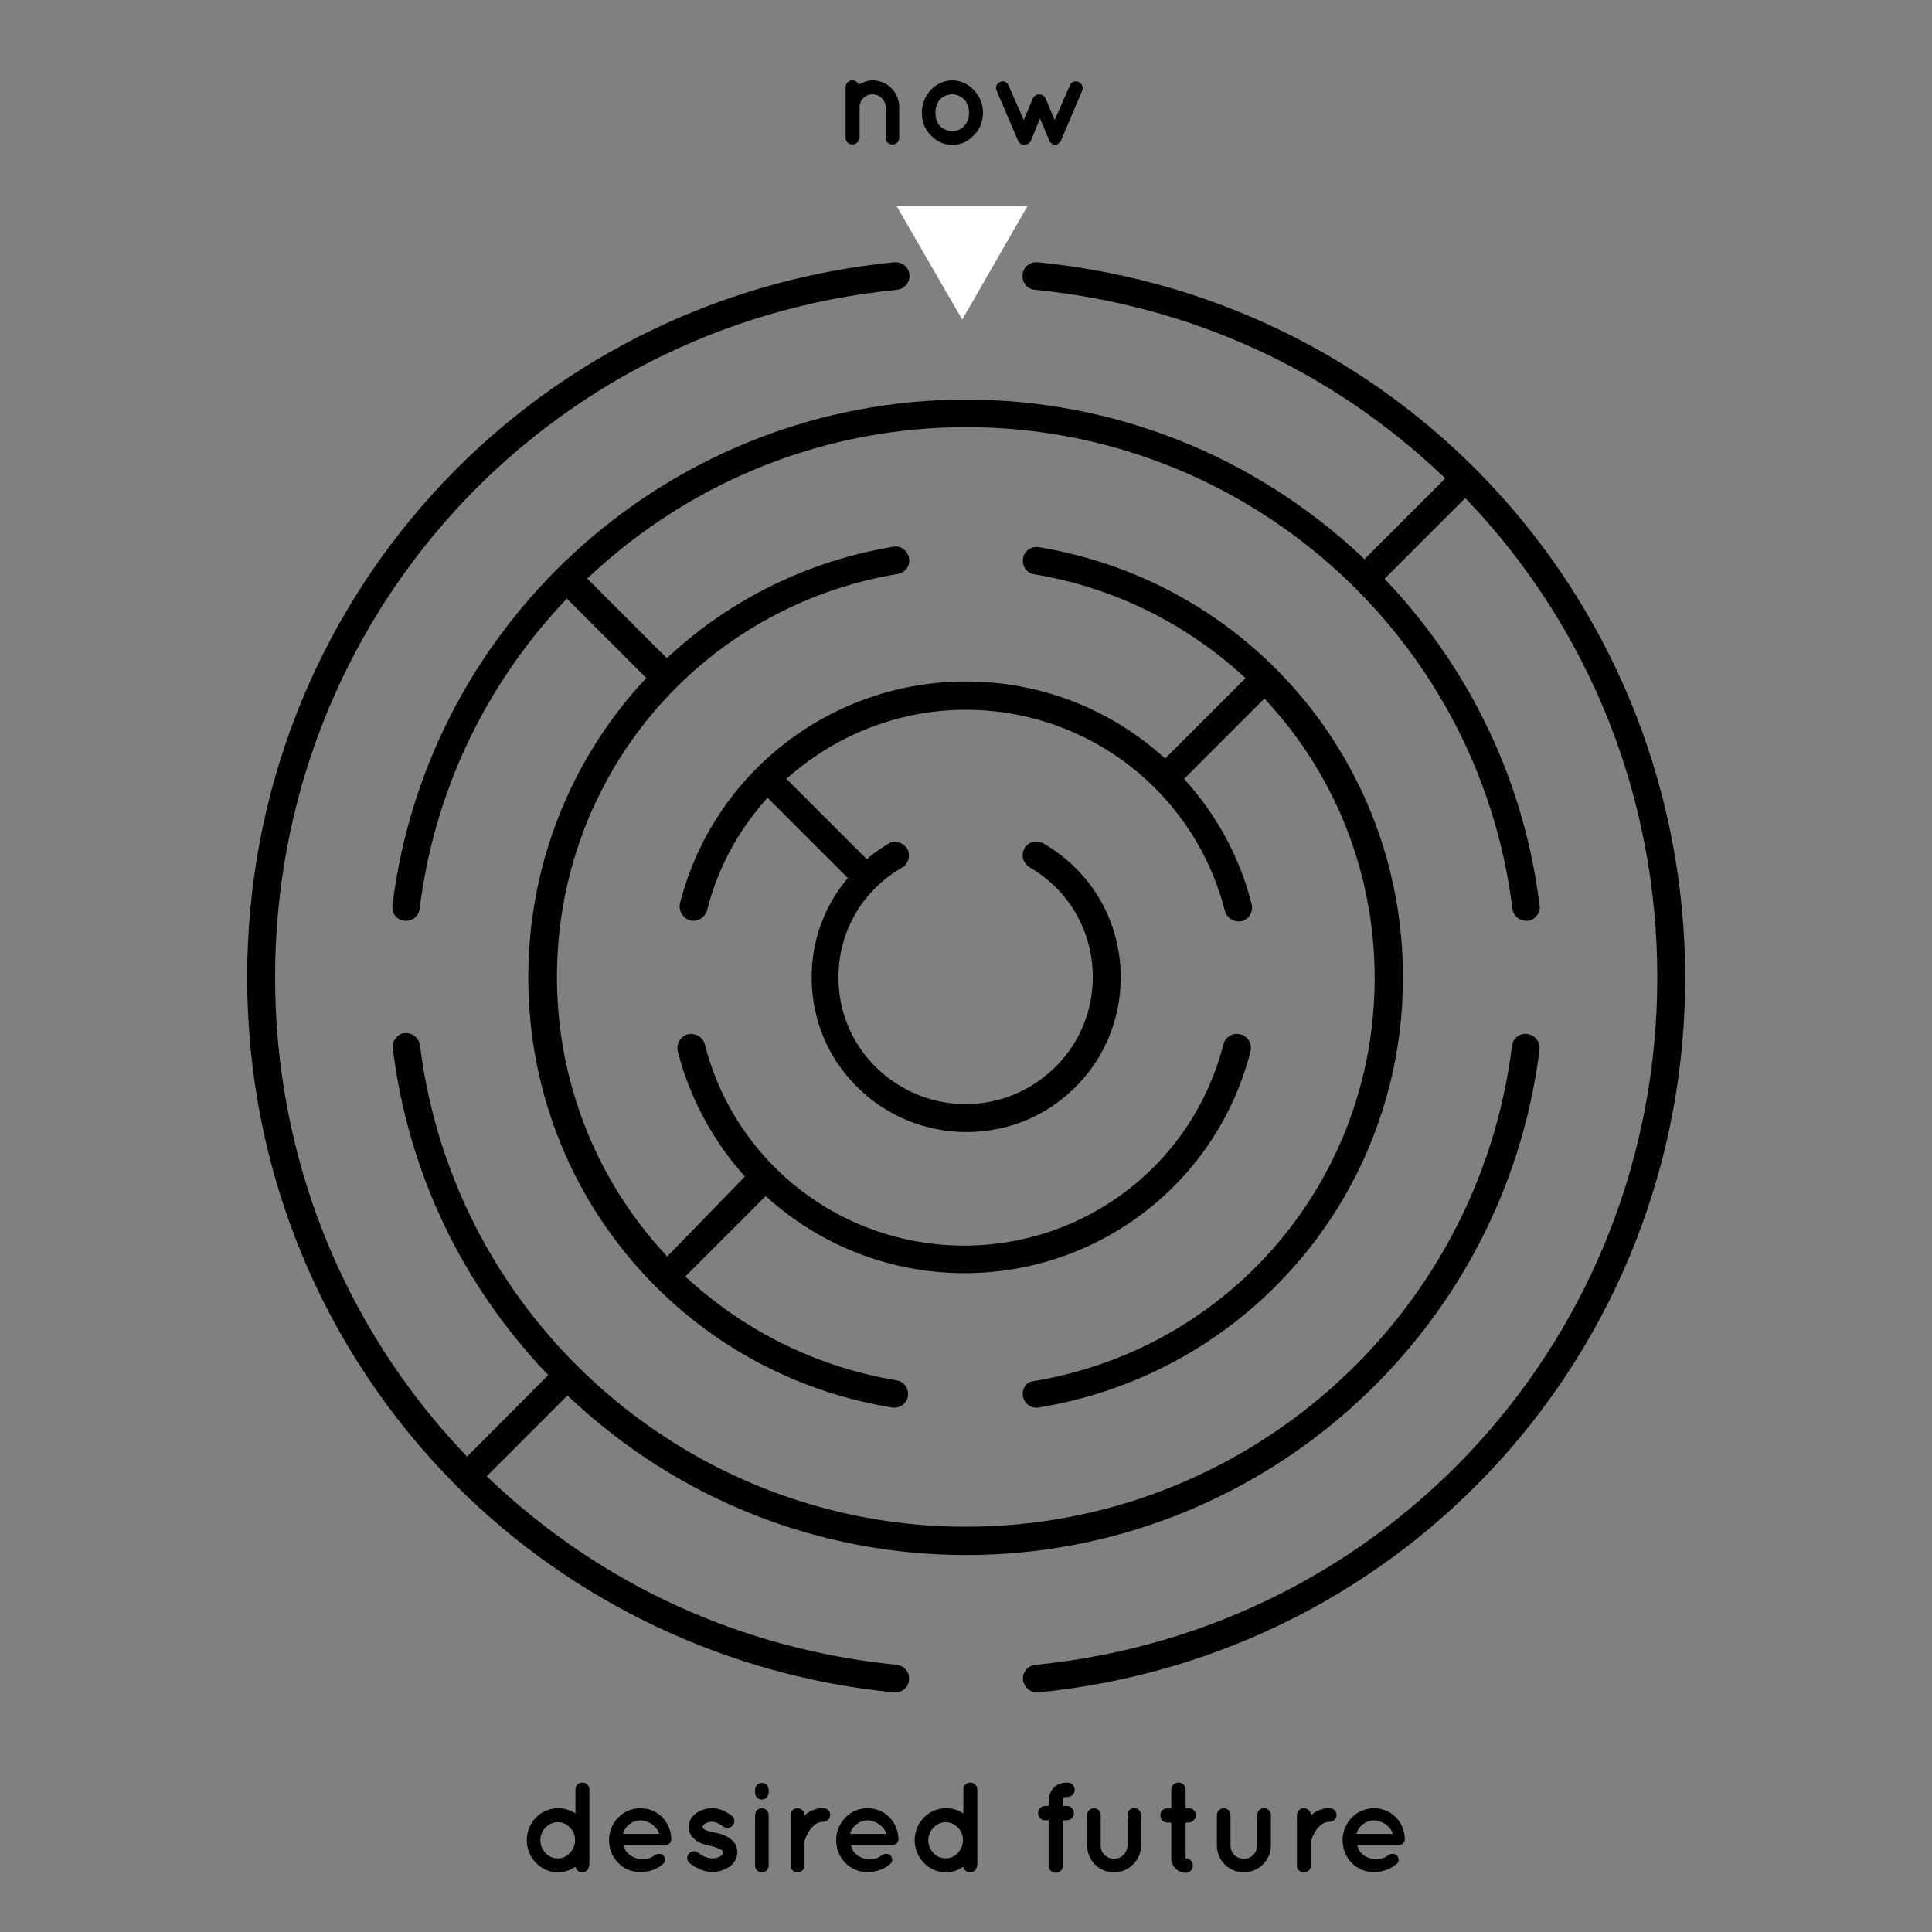 <svg xmlns="http://www.w3.org/2000/svg" xmlns:xlink="http://www.w3.org/1999/xlink" id="Ebene_1" x="0px" y="0px" viewBox="0 0 512 512" style="enable-background:new 0 0 512 512;" xml:space="preserve"><rect x="0" y="0" width="512" height="512" fill="#808080" stroke="none"/><path d="M408,278.1c0.1-1-0.2-2-0.8-2.7c-0.6-0.8-1.5-1.2-2.4-1.4c-1-0.1-1.9,0.1-2.7,0.7c-0.8,0.6-1.3,1.5-1.4,2.4 c-9,72.7-71.2,127.5-144.7,127.5c-73.5,0-135.7-54.9-144.7-127.6c-0.3-2-2.1-3.4-4.1-3.2c-1,0.1-1.8,0.6-2.4,1.4 c-0.6,0.8-0.9,1.7-0.7,2.7c4,32.3,18,62,40.5,85.8l0.7,0.7L123.8,386l-0.7-0.7C90.7,351.2,72.9,306.3,72.9,259 c0-94.6,70.8-172.9,164.8-182.2c1-0.1,1.8-0.6,2.5-1.3c0.6-0.8,0.9-1.7,0.8-2.7c-0.1-1-0.5-1.8-1.3-2.5c-0.7-0.5-1.5-0.8-2.3-0.8 c-0.1,0-0.2,0-0.4,0C139.2,79.2,65.5,160.6,65.5,259c0,51.1,19.8,99,55.6,134.9c30.9,30.9,72,50.3,115.8,54.6c1,0.1,1.9-0.2,2.7-0.8 c0.8-0.6,1.2-1.5,1.3-2.5c0.1-1-0.2-2-0.8-2.7c-0.6-0.7-1.5-1.2-2.4-1.3c-41-4.1-78.3-21.1-108-49.3l-0.7-0.7l21.4-21.4l0.7,0.7 c28.6,26.8,65.8,41.6,104.9,41.6C333.1,412.1,398.5,354.5,408,278.1z"></path><path d="M275,69.5c-1-0.1-1.9,0.2-2.7,0.8c-0.8,0.6-1.2,1.5-1.3,2.5c-0.1,1,0.2,2,0.8,2.7c0.6,0.8,1.5,1.2,2.5,1.3 c41,4.1,78.3,21.1,108,49.3l0.7,0.7l-21.4,21.4l-0.7-0.7c-28.6-26.8-65.8-41.6-104.9-41.6c-77.1,0-142.5,57.6-152,134 c-0.1,1.1,0.2,2.3,1,3.1c0.6,0.6,1.3,0.9,2.1,1c1,0.1,1.9-0.1,2.7-0.7c0.8-0.6,1.3-1.5,1.4-2.4c3.8-30.7,17.1-58.9,38.3-81.5 l0.7-0.8l21.1,21.1l-0.7,0.7c-19.7,21.4-30.6,49.3-30.6,78.6c0,31,12,60.1,33.7,81.9c17,17,38.7,28.2,62.7,32.1c2,0.3,3.9-1,4.2-3 c0.3-2-1-3.9-3-4.2c-20.6-3.4-39.7-12.7-55.2-26.8l-0.8-0.7l21.3-21.3l0.7,0.6c14.4,12.8,32.9,19.8,52,19.8c0,0,0,0,0,0 c35.8,0,67-24.2,75.8-58.8c0.5-2-0.7-4-2.7-4.5c-2-0.5-4,0.7-4.5,2.7c-8,31.4-36.2,53.3-68.7,53.3c0,0,0,0,0,0 c-32.5,0-60.7-21.9-68.7-53.3c-0.5-2-2.5-3.1-4.5-2.7c-2,0.5-3.1,2.5-2.7,4.5c3.1,12,9,23.2,17.2,32.5l0.6,0.7L176.8,333l-0.7-0.8 c-18.4-20-28.5-46-28.5-73.3c0-53.2,38-98.1,90.3-106.8c2-0.3,3.4-2.2,3-4.2c-0.2-1-0.7-1.8-1.5-2.4c-0.8-0.6-1.7-0.8-2.7-0.6 c-22.3,3.7-42.8,13.7-59.3,28.9l-0.7,0.6l-21.1-21.1l0.8-0.7c27.2-25.4,62.6-39.4,99.7-39.4c73.5,0,135.7,54.9,144.7,127.6 c0.2,2,2.1,3.4,4.1,3.2c1-0.1,1.8-0.6,2.4-1.4c0.6-0.8,0.9-1.7,0.7-2.7c-4-32.3-18-62-40.4-85.8l-0.7-0.7l21.4-21.4l0.7,0.7 c32.4,34.1,50.2,78.9,50.2,126.3c0,94.6-70.8,172.9-164.8,182.2c-1,0.1-1.9,0.6-2.5,1.3c-0.6,0.8-0.9,1.7-0.8,2.7 c0.1,0.8,0.5,1.6,1.1,2.2c0.8,0.8,1.9,1.2,3,1.1c97.7-9.7,171.4-91.1,171.4-189.5C446.4,160.6,372.8,79.2,275,69.5z"></path><path d="M271.1,370c0.1,0.8,0.5,1.5,1,2c0.8,0.8,2,1.2,3.2,1c55.9-9.2,96.5-57.2,96.5-114c0-56.8-40.6-104.7-96.5-114 c-2-0.3-3.9,1-4.2,3c-0.3,2,1,3.9,3,4.2c20.6,3.4,39.7,12.7,55.2,26.8l0.8,0.7L308.8,201l-0.7-0.6c-14.4-12.8-32.8-19.8-52-19.8 c0,0-0.1,0-0.1,0c-35.8,0-67,24.2-75.8,58.8c-0.3,1.2,0.1,2.6,1,3.5c0.5,0.5,1,0.8,1.7,1c1.9,0.5,3.9-0.7,4.5-2.7 c2.7-10.8,7.9-20.5,15.3-29l0.7-0.8l21.3,21.3l-0.6,0.7c-5.9,7.3-9,16.2-9,25.6c0,11,4.2,21.2,11.9,28.9c2.5,2.5,5.4,4.8,8.6,6.6 c6.1,3.6,13.4,5.5,20.5,5.5c0,0,0,0,0.1,0c7.2,0,14.3-1.9,20.5-5.5C289.4,287,297,273.7,297,259c0-14.7-7.6-28-20.5-35.5 c-1.8-1-4-0.4-5,1.3c-1,1.8-0.4,3.9,1.3,5c10.5,6.1,16.8,17,16.8,29.1c0,12.1-6.3,23-16.9,29.2c-5,2.9-10.9,4.5-16.8,4.5 c0,0,0,0,0,0c-5.9,0-11.8-1.6-16.8-4.5c-10.6-6.1-16.9-17-16.9-29.1c0-12.1,6.3-23,16.9-29.1c1.7-1,2.3-3.3,1.3-5 c-1.1-1.7-3.3-2.3-5-1.3c-1.6,1-3.3,2.1-5,3.5l-0.7,0.6l-21.3-21.3l0.8-0.7c13-11.3,29.6-17.6,46.7-17.6c0,0,0,0,0,0 c32.5,0,60.7,21.9,68.7,53.3c0.5,1.9,2.5,3.1,4.5,2.7c1.9-0.5,3.1-2.5,2.6-4.5c-3-12-9-23.2-17.3-32.5l-0.6-0.7l21.3-21.3l0.7,0.8 c18.4,20,28.5,46,28.5,73.3c0,53.2-38,98.1-90.3,106.8C272.1,366.1,270.7,368,271.1,370z"></path><path d="M238.3,28.4v8.1c0,1-0.8,1.8-1.8,1.8c-1,0-1.8-0.8-1.8-1.8v-8.1c0-1.9-1.6-3.4-3.5-3.4c-1.9,0-3.4,1.5-3.4,3.4v8.1 c0,0.1,0,0.2-0.1,0.3c-0.2,0.8-0.9,1.5-1.8,1.5c-1,0-1.8-0.8-1.8-1.8v-8.1v-5.3c0-1,0.8-1.8,1.8-1.8c0.7,0,1.4,0.4,1.7,1.1 c1-0.6,2.3-1.1,3.6-1.1C235.2,21.3,238.3,24.5,238.3,28.4z"></path><path d="M246.6,35.8c-1.5-1.5-2.3-3.6-2.3-6c0-2.3,0.9-4.3,2.3-5.9c1.5-1.6,3.5-2.6,5.8-2.6c2.2,0,4.3,1,5.7,2.6 c1.5,1.6,2.4,3.6,2.4,5.9c0,2.4-0.8,4.5-2.4,6c-1.4,1.6-3.4,2.6-5.7,2.6C250.1,38.4,248.1,37.4,246.6,35.8z M247.9,29.8 c0,1.5,0.4,2.7,1.2,3.6c0.8,0.8,2,1.3,3.3,1.3c1.2,0,2.3-0.4,3.1-1.3c0.9-1,1.3-2.1,1.3-3.6c0-1.4-0.5-2.6-1.3-3.5 c-0.8-0.7-1.9-1.3-3.1-1.3c-1.3,0-2.4,0.5-3.3,1.3C248.4,27.2,247.9,28.4,247.9,29.8z"></path><path d="M286.8,24l-5.6,13.2c0,0.1-0.1,0.2-0.1,0.3c0,0,0,0,0,0c0,0.1-0.1,0.1-0.2,0.2c0,0-0.1,0-0.1,0c-0.1,0.1-0.1,0.1-0.2,0.2 c0,0,0,0,0,0.1c-0.1,0.1-0.2,0.1-0.3,0.2c0,0,0,0,0,0c-0.1,0-0.2,0-0.3,0.1c0,0,0,0-0.1,0c-0.1,0-0.2,0-0.3,0c-0.1,0-0.2,0-0.3,0 c0,0,0,0-0.1,0c-0.1,0-0.1-0.1-0.2-0.1c0,0,0,0,0,0c0,0,0,0,0,0c-0.1,0-0.2-0.1-0.3-0.2c0,0,0,0,0,0c-0.1,0-0.1-0.1-0.2-0.2 c0,0-0.1,0-0.1,0c-0.1-0.1-0.1-0.1-0.2-0.2c0,0,0,0,0,0c-0.1-0.1-0.1-0.2-0.1-0.3l-2.5-5.9l-2.4,5.9c0,0.1-0.1,0.2-0.2,0.3v0 c-0.1,0.1-0.1,0.1-0.2,0.2c0,0,0,0,0,0c-0.1,0.1-0.1,0.1-0.2,0.2c-0.1,0.1-0.2,0.2-0.3,0.2H272c0,0,0,0,0,0c-0.1,0-0.2,0-0.2,0.1 c-0.1,0-0.1,0-0.1,0c-0.1,0-0.2,0-0.3,0c-0.1,0-0.2,0-0.3,0c0,0,0,0-0.1,0c-0.1,0-0.1-0.1-0.2-0.1c0,0,0,0-0.1,0 c-0.1,0-0.2-0.1-0.3-0.2c0,0,0,0,0,0c0,0-0.1-0.1-0.2-0.2c0,0,0,0-0.1,0c0-0.1-0.1-0.1-0.1-0.2c0,0,0,0,0,0 c-0.1-0.1-0.1-0.2-0.2-0.3L264.1,24c-0.4-0.9,0-1.9,1-2.3c0.8-0.4,1.9,0,2.2,1l4,9.1l2.4-5.7c0.3-0.7,1-1.1,1.7-1.1 c0.7,0,1.4,0.4,1.7,1.1l2.4,5.7l4-9.1c0.3-1,1.4-1.4,2.3-1C286.7,22.1,287.2,23.1,286.8,24z"></path><path d="M156.1,494.4c0,1-0.8,1.8-1.8,1.8c-0.9,0-1.6-0.6-1.8-1.5c-1.3,0.9-2.9,1.5-4.6,1.5c-4.6,0-8.3-3.9-8.3-8.5 c0-4.7,3.7-8.5,8.3-8.5c1.7,0,3.3,0.5,4.6,1.4v-6.4c0-1,0.8-1.8,1.9-1.8c1,0,1.8,0.9,1.8,1.8v13.5c0,0,0,0,0,0V494.4z M147.8,482.9 c-1.2,0-2.3,0.5-3.2,1.4c-0.9,0.8-1.4,2.1-1.4,3.4c0,1.3,0.5,2.5,1.4,3.4c0.8,0.9,2,1.4,3.2,1.4c1.3,0,2.3-0.5,3.2-1.4 c0.8-0.8,1.4-2.1,1.4-3.4c0-1.4-0.5-2.6-1.4-3.4C150.1,483.4,149.1,482.9,147.8,482.9z"></path><path d="M161.4,487.7c0-4.6,3.6-8.5,8.3-8.5c4.4,0,7.9,3.3,8.2,7.9c0,0,0,0.1,0,0.2c0,0.1,0,0.2,0,0.3c-0.1,0.8-0.8,1.4-1.8,1.4 h-10.8c0.2,0.8,0.5,1.7,1.2,2.2c0.7,0.8,2.1,1.4,3.3,1.5c1.2,0.1,2.7-0.2,3.5-0.9c0.7-0.7,2.1-0.6,2.5-0.1c0.4,0.5,0.8,1.5,0,2.2 c-1.7,1.5-3.7,2.2-6.1,2.2C165,496.2,161.4,492.3,161.4,487.7z M165.1,486h9.6c-0.3-1.4-2.1-3.4-5-3.6 C166.8,482.6,165.4,484.6,165.1,486z"></path><path d="M182.5,491.3c0.6-0.8,1.8-0.9,2.5-0.3c0.9,0.7,2.4,1.5,3.7,1.5c0.9,0,1.8-0.3,2.3-0.6c0.5-0.4,0.6-0.7,0.6-1 c0-0.2,0-0.2-0.1-0.3c0-0.1-0.2-0.2-0.4-0.4c-0.5-0.3-1.5-0.7-2.7-1h0c-1.1-0.2-2.1-0.5-3-0.9c-0.9-0.4-1.7-1.1-2.3-2 c-0.4-0.6-0.6-1.4-0.6-2.1c0-1.6,0.9-2.9,2-3.7c1.2-0.8,2.6-1.3,4.2-1.3c2.3,0,4,1.1,5.1,1.9c0.8,0.5,1.1,1.7,0.5,2.5 c-0.5,0.8-1.7,1.1-2.5,0.5c-1.1-0.7-2-1.3-3.1-1.3c-0.9,0-1.6,0.3-2,0.6c-0.4,0.3-0.5,0.6-0.5,0.8c0,0.1,0,0.2,0.1,0.3 c0,0.1,0.1,0.2,0.4,0.3c0.4,0.3,1.3,0.6,2.5,0.8l0,0h0c1.1,0.2,2.2,0.5,3.2,1c0.9,0.4,1.8,1.1,2.4,2c0.4,0.7,0.6,1.5,0.6,2.2 c0,1.7-0.9,3.1-2.1,3.9c-1.2,0.8-2.8,1.4-4.4,1.4c-2.7,0-4.7-1.3-6.1-2.3C182,493.2,181.9,492.1,182.5,491.3z"></path><path d="M203.7,475c0,1-0.8,1.9-1.8,1.9c-1,0-1.8-0.8-1.8-1.9v-0.7c0-1,0.8-1.8,1.8-1.8c1.1,0,1.8,0.8,1.8,1.8V475z M203.7,481.1 v13.3c0,1-0.8,1.8-1.8,1.8c-1,0-1.8-0.8-1.8-1.8v-13.3c0-1.1,0.8-1.9,1.8-1.9C202.9,479.2,203.7,480,203.7,481.1z"></path><path d="M220,481c0,1-0.8,1.8-1.8,1.8c-0.8,0-1.5,0.2-2,0.6c-0.6,0.4-1.2,1-1.6,1.6c-0.8,1.1-1.2,2.4-1.4,2.9v6.5 c0,1-0.8,1.8-1.9,1.8c-1,0-1.8-0.8-1.8-1.8V481c0-1,0.8-1.8,1.8-1.8c1,0,1.9,0.8,1.9,1.8v0.2c0.2-0.2,0.5-0.5,0.7-0.7 c1.1-0.7,2.6-1.4,4.3-1.3C219.3,479.2,220,480,220,481z"></path><path d="M221.6,487.7c0-4.6,3.6-8.5,8.3-8.5c4.4,0,7.9,3.3,8.2,7.9c0,0,0,0.1,0,0.2c0,0.1,0,0.2,0,0.3c-0.1,0.8-0.8,1.4-1.8,1.4 h-10.8c0.2,0.8,0.5,1.7,1.2,2.2c0.7,0.8,2.1,1.4,3.3,1.5c1.2,0.1,2.7-0.2,3.5-0.9c0.7-0.7,2.1-0.6,2.5-0.1c0.4,0.5,0.8,1.5,0,2.2 c-1.7,1.5-3.7,2.2-6.1,2.2C225.2,496.2,221.6,492.3,221.6,487.7z M225.3,486h9.6c-0.3-1.4-2.1-3.4-5-3.6 C227,482.6,225.6,484.6,225.3,486z"></path><path d="M258.9,494.4c0,1-0.8,1.8-1.8,1.8c-0.9,0-1.6-0.6-1.8-1.5c-1.3,0.9-2.9,1.5-4.6,1.5c-4.6,0-8.3-3.9-8.3-8.5 c0-4.7,3.7-8.5,8.3-8.5c1.7,0,3.3,0.5,4.6,1.4v-6.4c0-1,0.8-1.8,1.9-1.8c1,0,1.8,0.9,1.8,1.8v13.5c0,0,0,0,0,0V494.4z M250.6,482.9 c-1.2,0-2.3,0.5-3.2,1.4c-0.8,0.8-1.4,2.1-1.4,3.4c0,1.3,0.5,2.5,1.4,3.4c0.8,0.9,2,1.4,3.2,1.4c1.3,0,2.3-0.5,3.2-1.4 c0.8-0.8,1.4-2.1,1.4-3.4c0-1.4-0.5-2.6-1.4-3.4C253,483.4,251.9,482.9,250.6,482.9z"></path><path d="M281.7,478.1v0.5h1c1,0,1.9,0.8,1.9,1.9c0,1-0.8,1.9-1.9,1.9h-1v12c0,1-0.8,1.9-1.9,1.9c-1.1,0-1.9-0.8-1.9-1.9v-12h-0.9 c-1.1,0-1.9-0.8-1.9-1.9c0-1.1,0.8-1.9,1.9-1.9h0.9v-0.5c0-1.3,0.1-2.3,0.6-3.3c0.5-1,1.4-1.8,2.4-2.1c0.7-0.2,1.3-0.3,2-0.3 c1,0,1.9,0.8,1.9,1.9c0,1.1-0.8,1.9-1.9,1.9c-0.4,0-0.7,0-0.9,0.1c-0.1,0-0.2,0.1-0.2,0.1C282,476.3,281.7,476.8,281.7,478.1z"></path><path d="M295.2,496.2c-3.9,0-7.1-3.2-7.1-7.1V481c0-1,0.8-1.8,1.8-1.8c1,0,1.8,0.8,1.8,1.8v8.1c0,1.9,1.5,3.5,3.5,3.5 c2,0,3.5-1.5,3.6-3.5V481c0-1,0.7-1.8,1.8-1.8c1,0,1.8,0.8,1.8,1.8v8.1C302.4,493,299.1,496.2,295.2,496.2z"></path><path d="M316.9,481.1c0,1-0.9,1.9-1.9,1.9h-0.8v9.5c1.1,0,1.9,0.8,1.9,1.9c0,1.1-0.8,1.9-1.9,1.9c-2.1,0-3.8-1.7-3.8-3.8v-9.5h-1 c-1.1,0-1.9-0.8-1.9-1.9c0-1.1,0.8-1.9,1.9-1.9h1v-4.9c0-1.1,0.8-1.9,1.9-1.9c1.1,0,1.9,0.8,1.9,1.9v4.9h0.8 C316.1,479.2,316.9,480,316.9,481.1z"></path><path d="M329.6,496.2c-3.9,0-7.1-3.2-7.1-7.1V481c0-1,0.8-1.8,1.8-1.8c1,0,1.8,0.8,1.8,1.8v8.1c0,1.9,1.5,3.5,3.5,3.5 c2,0,3.5-1.5,3.6-3.5V481c0-1,0.7-1.8,1.8-1.8c1,0,1.8,0.8,1.8,1.8v8.1C336.8,493,333.5,496.2,329.6,496.2z"></path><path d="M354.2,481c0,1-0.8,1.8-1.8,1.8c-0.8,0-1.5,0.2-2,0.6c-0.6,0.4-1.2,1-1.6,1.6c-0.8,1.1-1.2,2.4-1.4,2.9v6.5 c0,1-0.8,1.8-1.9,1.8c-1,0-1.8-0.8-1.8-1.8V481c0-1,0.8-1.8,1.8-1.8c1,0,1.9,0.8,1.9,1.8v0.2c0.2-0.2,0.5-0.5,0.7-0.7 c1.1-0.7,2.6-1.4,4.3-1.3C353.4,479.2,354.2,480,354.2,481z"></path><path d="M355.8,487.7c0-4.6,3.6-8.5,8.3-8.5c4.4,0,7.9,3.3,8.2,7.9c0,0,0,0.1,0,0.2c0,0.1,0,0.2,0,0.3c-0.1,0.8-0.8,1.4-1.8,1.4 h-10.8c0.2,0.8,0.5,1.7,1.2,2.2c0.7,0.8,2.1,1.4,3.3,1.5c1.2,0.1,2.7-0.2,3.5-0.9c0.7-0.7,2.1-0.6,2.5-0.1c0.4,0.5,0.8,1.5,0,2.2 c-1.7,1.5-3.7,2.2-6.1,2.2C359.4,496.2,355.8,492.3,355.8,487.7z M359.5,486h9.6c-0.3-1.4-2.1-3.4-5-3.6 C361.2,482.6,359.8,484.6,359.5,486z"></path><polygon style="fill:#FFFFFF;" points="272.3,54.6 255,84.7 237.6,54.6 "></polygon></svg>